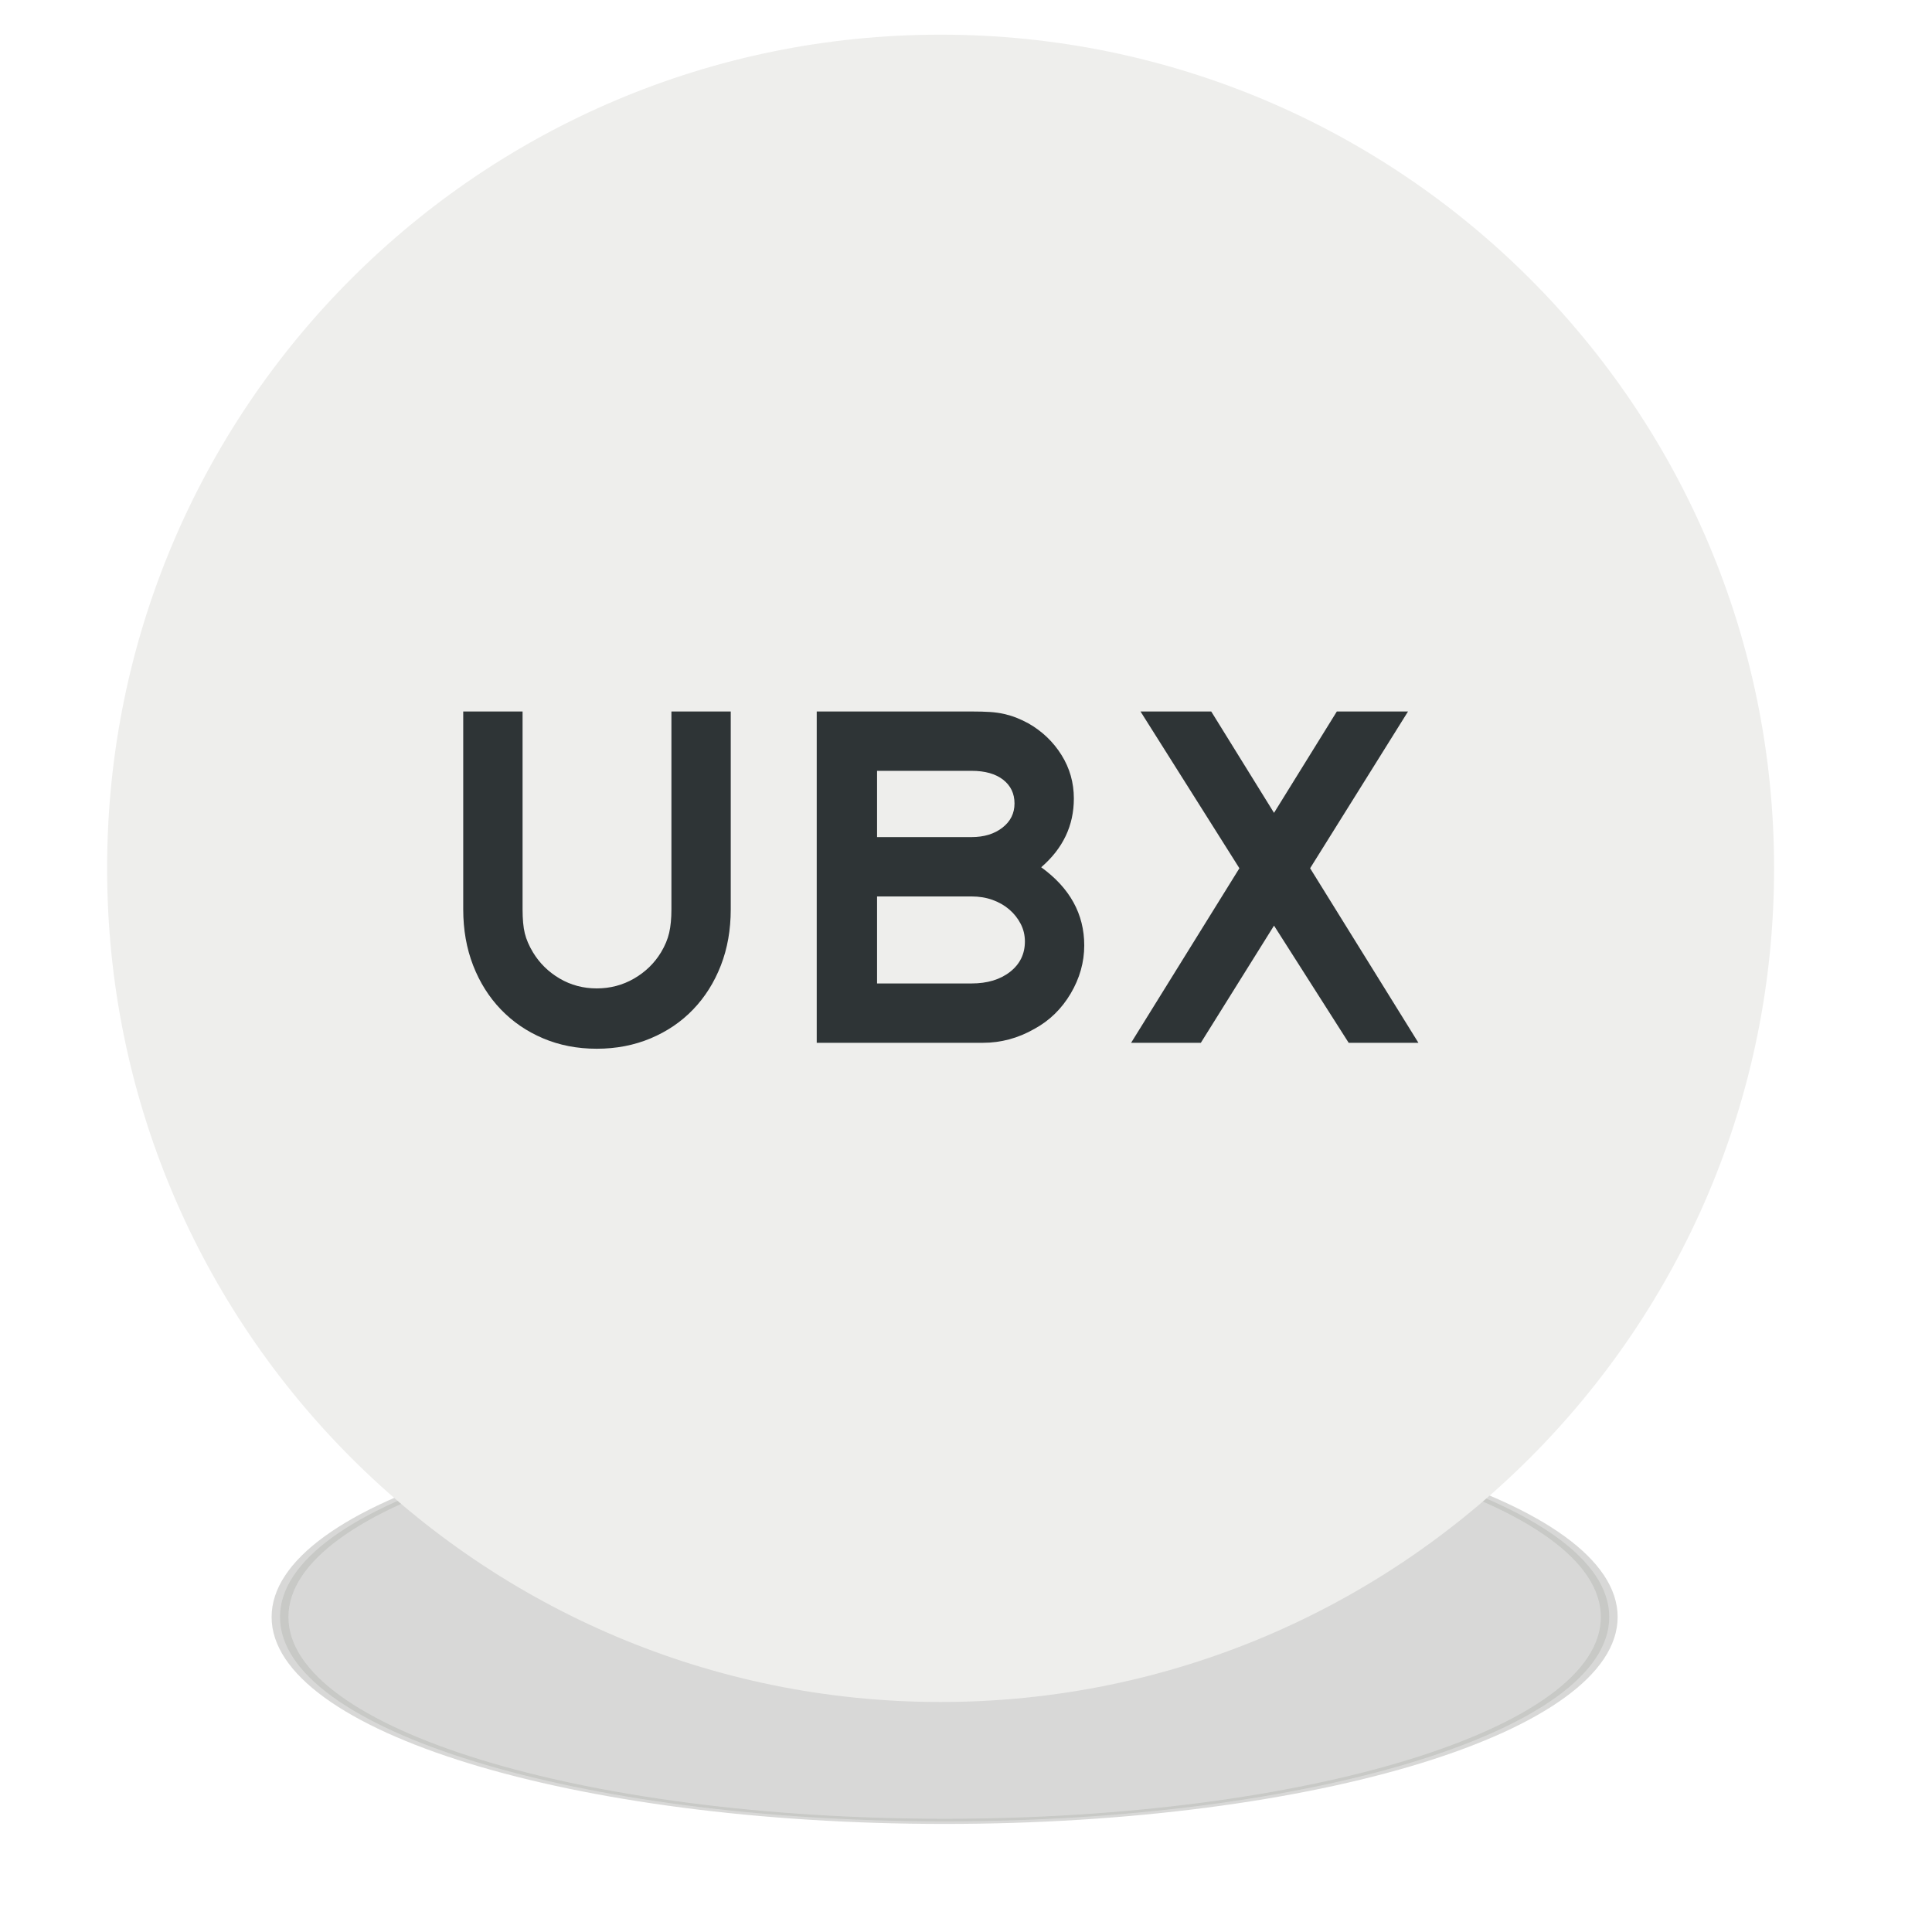 <?xml version="1.0" encoding="UTF-8" standalone="no"?>
<!-- Created with Inkscape (http://www.inkscape.org/) -->
<svg
   xmlns:dc="http://purl.org/dc/elements/1.1/"
   xmlns:cc="http://web.resource.org/cc/"
   xmlns:rdf="http://www.w3.org/1999/02/22-rdf-syntax-ns#"
   xmlns:svg="http://www.w3.org/2000/svg"
   xmlns="http://www.w3.org/2000/svg"
   xmlns:xlink="http://www.w3.org/1999/xlink"
   xmlns:sodipodi="http://sodipodi.sourceforge.net/DTD/sodipodi-0.dtd"
   xmlns:inkscape="http://www.inkscape.org/namespaces/inkscape"
   version="1.0"
   width="78.46"
   height="78.46"
   id="svg2"
   sodipodi:version="0.32"
   inkscape:version="0.45.1"
   sodipodi:docname="ubx icon.svg"
   inkscape:output_extension="org.inkscape.output.svg.inkscape"
   sodipodi:docbase="C:\Documents and Settings\Jonathan\My Documents">
  <sodipodi:namedview
     inkscape:window-height="968"
     inkscape:window-width="1280"
     inkscape:pageshadow="2"
     inkscape:pageopacity="0.0"
     guidetolerance="10.0"
     gridtolerance="10.0"
     objecttolerance="10.0"
     borderopacity="1.0"
     bordercolor="#666666"
     pagecolor="#ffffff"
     id="base"
     inkscape:zoom="5.0089218"
     inkscape:cx="39.23"
     inkscape:cy="39.23"
     inkscape:window-x="-4"
     inkscape:window-y="-4"
     inkscape:current-layer="svg2" />
  <defs
     id="defs4">
    <linearGradient
       id="linearGradient7739">
      <stop
         style="stop-color:#ef2929;stop-opacity:1"
         offset="0"
         id="stop7741" />
      <stop
         style="stop-color:#ef2929;stop-opacity:0"
         offset="1"
         id="stop7743" />
    </linearGradient>
    <linearGradient
       id="linearGradient7722">
      <stop
         style="stop-color:#000000;stop-opacity:1"
         offset="0"
         id="stop7724" />
      <stop
         style="stop-color:#000000;stop-opacity:0"
         offset="1"
         id="stop7726" />
    </linearGradient>
    <linearGradient
       id="linearGradient3369">
      <stop
         style="stop-color:#555753;stop-opacity:1"
         offset="0"
         id="stop3371" />
      <stop
         style="stop-color:#555753;stop-opacity:0"
         offset="1"
         id="stop3373" />
    </linearGradient>
    <radialGradient
       cx="243.475"
       cy="246.023"
       r="3.986"
       fx="243.475"
       fy="246.023"
       id="radialGradient3375"
       xlink:href="#linearGradient3369"
       gradientUnits="userSpaceOnUse"
       gradientTransform="matrix(-0.704,2.816,-2.015,-0.504,910.688,-319.296)" />
    <radialGradient
       cx="243.475"
       cy="246.023"
       r="3.986"
       fx="243.475"
       fy="246.023"
       id="radialGradient3383"
       xlink:href="#linearGradient3369"
       gradientUnits="userSpaceOnUse"
       gradientTransform="matrix(-0.704,2.816,-2.015,-0.504,910.688,-319.296)" />
    <filter
       id="filter4571"
       height="1.627"
       y="-0.313"
       width="1.639"
       x="-0.319">
      <feGaussianBlur
         id="feGaussianBlur4573"
         stdDeviation="9.538"
         inkscape:collect="always" />
    </filter>
    <filter
       id="filter7629">
      <feGaussianBlur
         id="feGaussianBlur7631"
         stdDeviation="0.313"
         inkscape:collect="always" />
    </filter>
    <radialGradient
       cx="366.011"
       cy="215.328"
       r="48.596"
       fx="366.011"
       fy="215.328"
       id="radialGradient7728"
       xlink:href="#linearGradient7722"
       gradientUnits="userSpaceOnUse"
       gradientTransform="matrix(-3.051,6.3404477e-2,-1.9698693e-2,-0.943,1486.932,436.279)" />
    <radialGradient
       cx="331.367"
       cy="229.572"
       r="12.548"
       fx="331.367"
       fy="229.572"
       id="radialGradient7745"
       xlink:href="#linearGradient7739"
       gradientUnits="userSpaceOnUse"
       gradientTransform="matrix(-1.185,0.498,-0.563,-0.991,853.148,293.012)" />
    <filter
       id="filter8843">
      <feGaussianBlur
         id="feGaussianBlur8845"
         stdDeviation="0.071"
         inkscape:collect="always" />
    </filter>
  </defs>
  <path
     d="M 357.341,214.441 C 357.346,234.11 341.403,250.057 321.734,250.057 C 302.065,250.057 286.121,234.11 286.126,214.441 C 286.121,194.772 302.065,178.824 321.734,178.824 C 341.403,178.824 357.346,194.772 357.341,214.441 z "
     transform="matrix(0.758,0,0,0.233,-205.512,15.703)"
     style="opacity:0.573;fill:#888a85;fill-opacity:1;stroke:#888a85;stroke-width:0.9;stroke-miterlimit:4;stroke-dasharray:none;stroke-opacity:1;filter:url(#filter4571)"
     id="path3484" />
  <path
     d="M 71.624,35.264 C 71.629,53.727 56.662,68.697 38.199,68.697 C 19.735,68.697 4.768,53.727 4.773,35.264 C 4.768,16.8 19.735,1.83 38.199,1.83 C 56.662,1.83 71.629,16.8 71.624,35.264 z "
     style="fill:#eeeeec;fill-opacity:1;stroke:#eeeeec;stroke-width:0.845;stroke-miterlimit:4;stroke-dasharray:none;stroke-opacity:1"
     id="path2374" />
  <path
     style="font-size:20.082px;font-style:normal;font-weight:bold;writing-mode:lr-tb;fill:#2e3436;fill-opacity:1;stroke:none;stroke-width:1px;stroke-linecap:butt;stroke-linejoin:miter;stroke-opacity:1;font-family:Roadgeek 2005 Series E"
     d="M 29.676,36.927 C 29.676,37.757 29.543,38.517 29.275,39.206 C 29.007,39.895 28.632,40.491 28.15,40.993 C 27.668,41.496 27.092,41.887 26.423,42.168 C 25.754,42.449 25.024,42.59 24.234,42.59 C 23.444,42.59 22.718,42.449 22.056,42.168 C 21.393,41.887 20.821,41.496 20.339,40.993 C 19.857,40.491 19.482,39.895 19.214,39.206 C 18.946,38.517 18.812,37.757 18.812,36.927 L 18.812,28.894 L 21.222,28.894 L 21.222,36.927 C 21.222,37.329 21.252,37.653 21.312,37.901 C 21.373,38.149 21.483,38.406 21.644,38.674 C 21.911,39.116 22.273,39.471 22.728,39.739 C 23.183,40.006 23.686,40.14 24.234,40.14 C 24.783,40.14 25.289,40.006 25.751,39.739 C 26.213,39.471 26.577,39.116 26.845,38.674 C 27.006,38.406 27.116,38.142 27.176,37.881 C 27.236,37.62 27.267,37.302 27.267,36.927 L 27.267,28.894 L 29.676,28.894 L 29.676,36.927 L 29.676,36.927 z M 44.032,38.393 C 44.032,39.076 43.848,39.728 43.48,40.351 C 43.111,40.973 42.619,41.452 42.004,41.786 C 41.348,42.161 40.651,42.349 39.915,42.349 L 39.253,42.349 L 33.168,42.349 L 33.168,28.894 L 39.453,28.894 C 39.748,28.894 39.999,28.901 40.206,28.914 C 40.414,28.928 40.605,28.955 40.779,28.995 C 40.953,29.035 41.117,29.085 41.271,29.145 C 41.425,29.205 41.589,29.282 41.763,29.376 C 42.325,29.697 42.774,30.126 43.108,30.661 C 43.443,31.197 43.61,31.786 43.61,32.429 C 43.61,33.527 43.168,34.457 42.284,35.22 C 43.449,36.063 44.032,37.121 44.032,38.393 L 44.032,38.393 z M 41.2,32.629 C 41.2,32.228 41.046,31.906 40.739,31.666 C 40.431,31.425 40.002,31.304 39.453,31.304 L 35.618,31.304 L 35.618,33.995 L 39.453,33.995 C 39.962,33.995 40.38,33.868 40.708,33.613 C 41.036,33.359 41.2,33.031 41.2,32.629 L 41.2,32.629 z M 41.622,38.233 C 41.622,37.978 41.565,37.74 41.451,37.519 C 41.337,37.299 41.184,37.104 40.99,36.937 C 40.795,36.769 40.568,36.639 40.307,36.545 C 40.046,36.452 39.761,36.405 39.453,36.405 L 35.618,36.405 L 35.618,39.939 L 39.453,39.939 C 40.096,39.939 40.618,39.782 41.02,39.467 C 41.421,39.153 41.622,38.741 41.622,38.233 L 41.622,38.233 z M 54.771,42.349 L 51.739,37.59 L 48.767,42.349 L 45.935,42.349 L 50.333,35.26 L 46.317,28.894 L 49.189,28.894 L 51.739,33.011 L 54.29,28.894 L 57.181,28.894 L 53.205,35.26 L 57.603,42.349 L 54.771,42.349 z "
     id="text2187" />
</svg>
